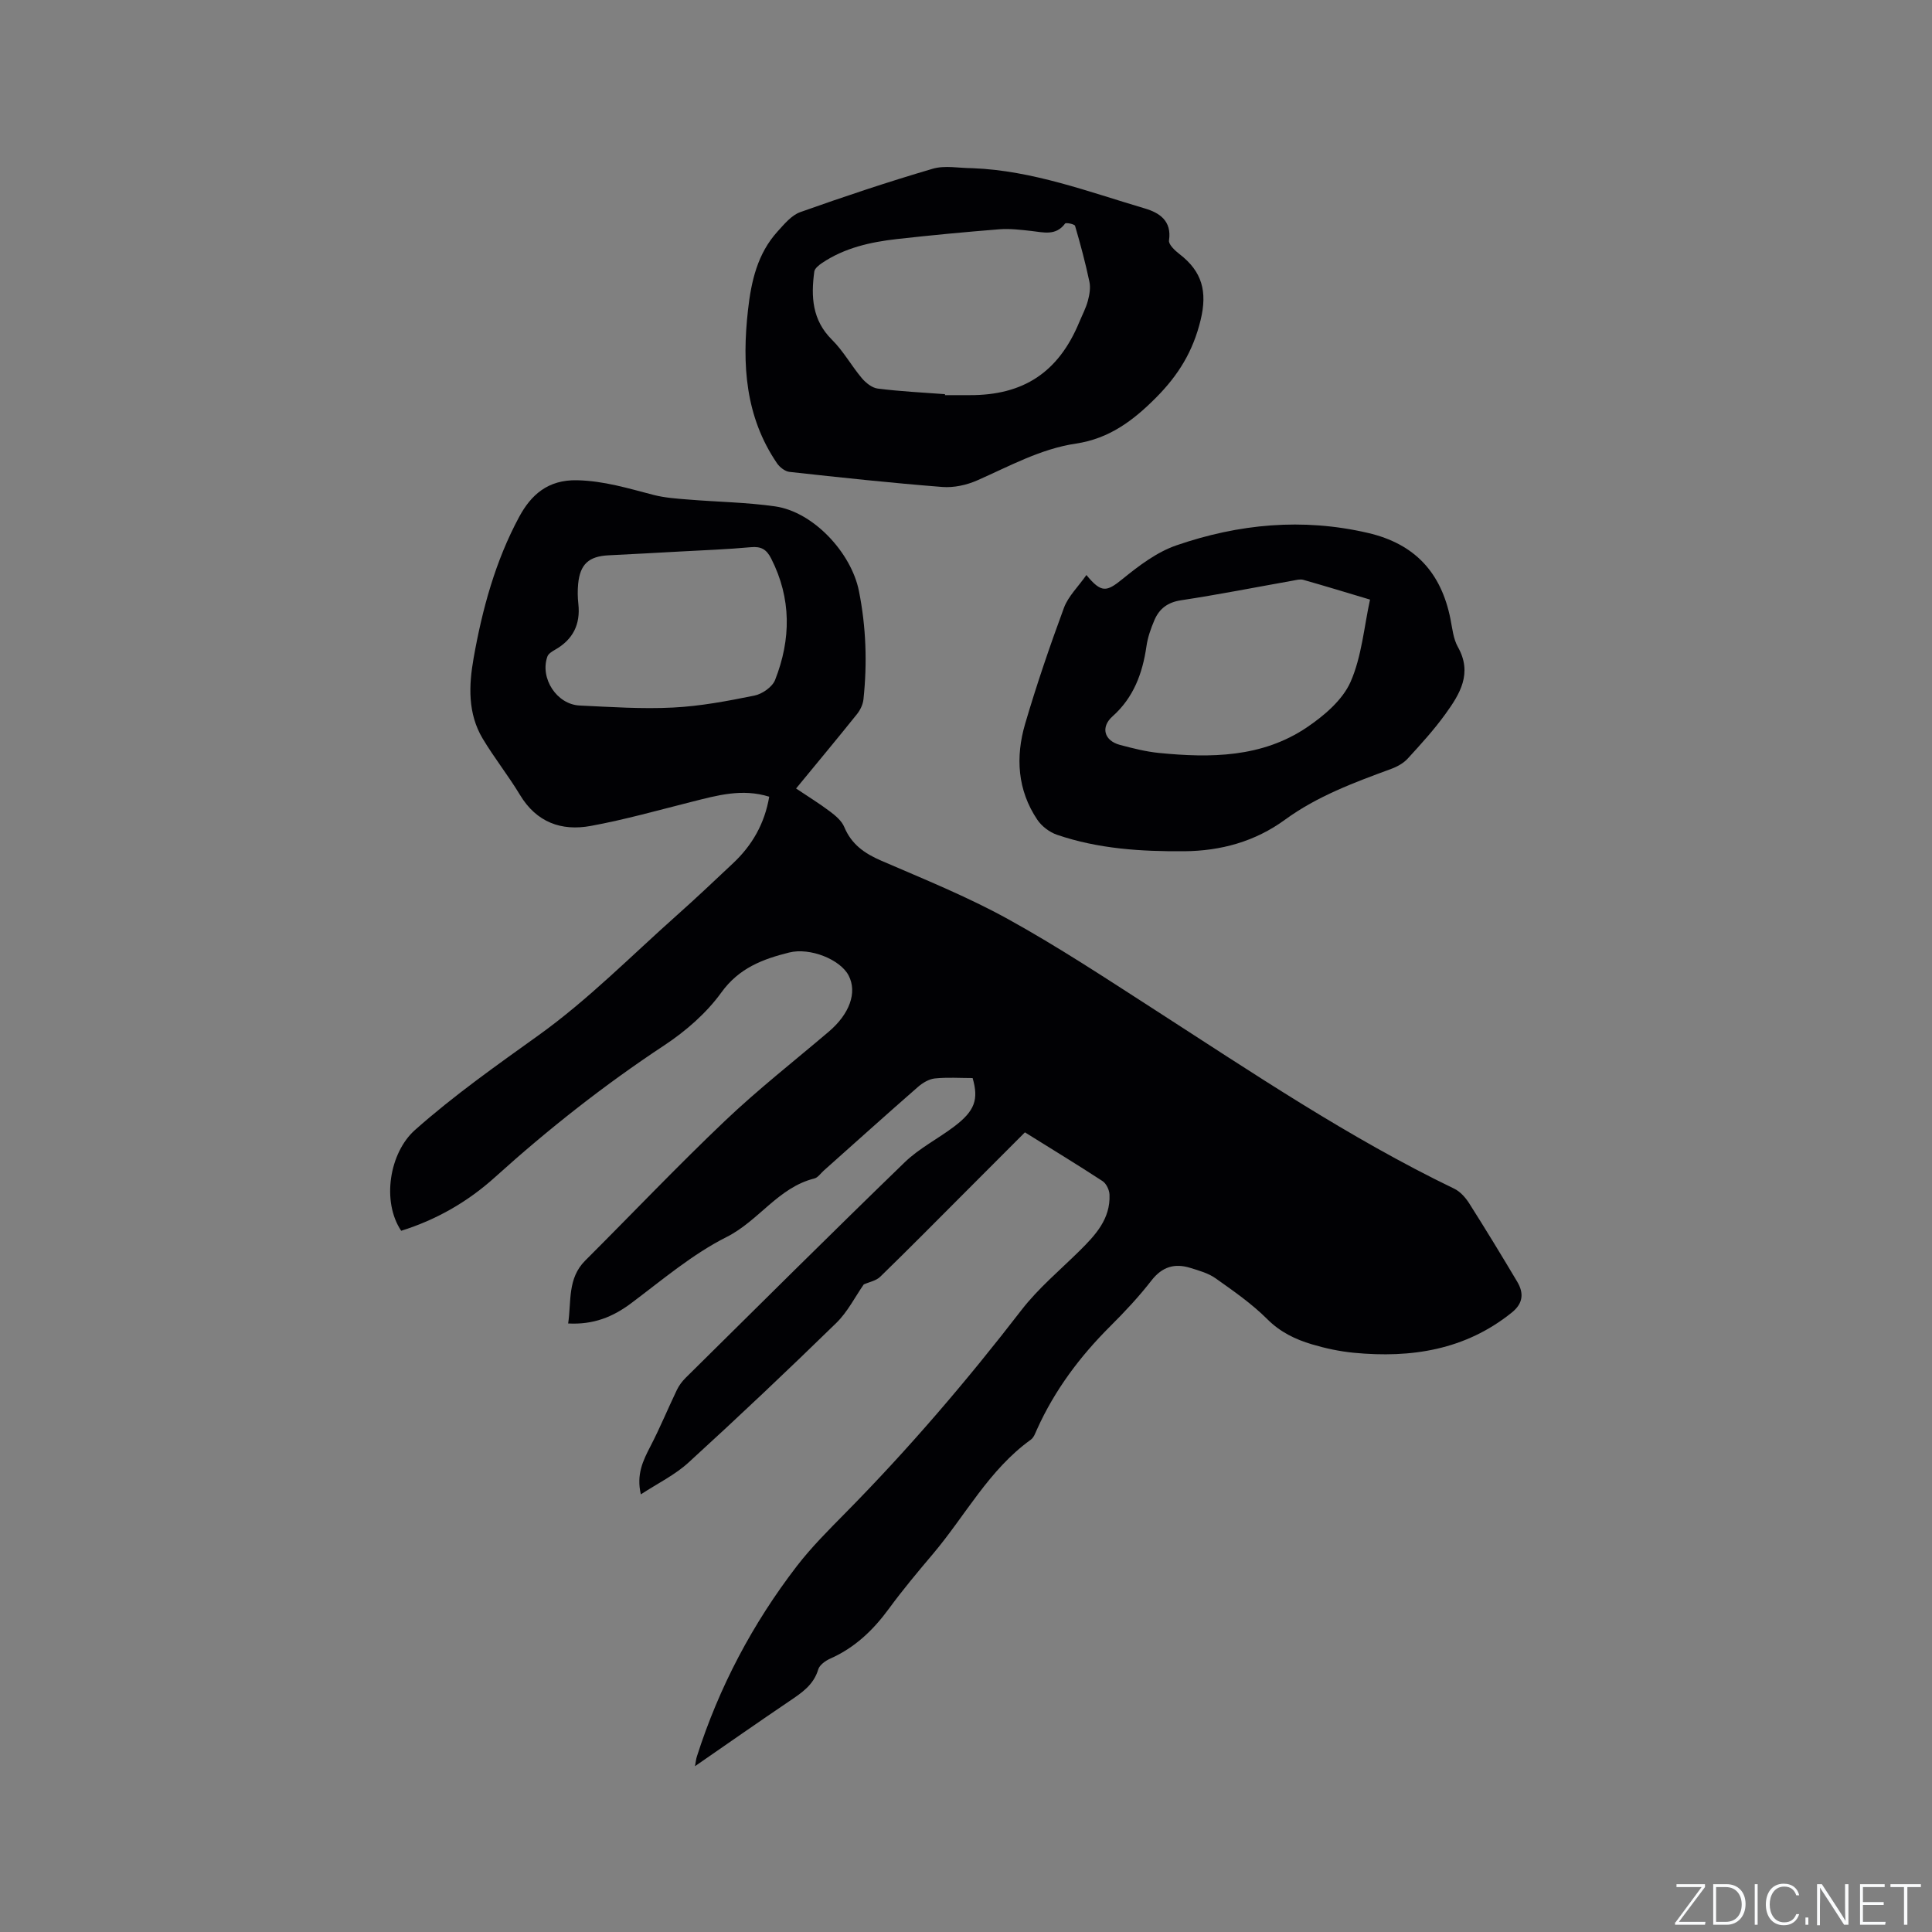 <svg enable-background="new 0 0 400 400" viewBox="0 0 400 400" xmlns="http://www.w3.org/2000/svg"><rect x="0" y="0" width="400" height="400" fill="#808080" stroke="none"/><g fill="#fafbfc"><path d="m346.9 398 5.4-7.3h-5.2v-.6h5.9v.6l-5.4 7.2h5.5l-.1.6h-6.2v-.5z"/><path d="m354.7 390.1h2.8c2.3 0 3.9 1.6 3.9 4.1s-1.6 4.3-3.9 4.3h-2.8zm.6 7.8h2c2.2 0 3.3-1.6 3.3-3.6 0-1.8-1-3.6-3.3-3.6h-2z"/><path d="m363.9 390.1v8.4h-.6v-8.4z"/><path d="m372.5 396.3c-.4 1.3-1.4 2.3-3.2 2.3-2.4 0-3.7-1.9-3.7-4.3 0-2.3 1.2-4.3 3.7-4.3 1.8 0 2.9 1 3.2 2.4h-.6c-.4-1.1-1.1-1.8-2.5-1.8-2.1 0-3 1.9-3 3.7s.9 3.7 3 3.7c1.4 0 2.1-.7 2.5-1.7z"/><path d="m373.8 398.5v-1.5h.6v1.5z"/><path d="m376.2 398.5v-8.4h1c1.3 2 4.4 6.7 4.9 7.6-.1-1.2-.1-2.4-.1-3.8v-3.8h.7v8.4h-.9c-1.2-1.9-4.4-6.8-5-7.7.1 1.1 0 2.3 0 3.9v3.9h-.6z"/><path d="m390 394.4h-4.3v3.5h4.7l-.1.6h-5.2v-8.4h5.1v.6h-4.5v3.1h4.3z"/><path d="m394.2 390.7h-2.8v-.6h6.3v.6h-2.8v7.8h-.7z"/></g><path d="m132.68 309.39c-.96-4.13.45-6.99 1.98-9.94 1.98-3.81 3.62-7.8 5.48-11.68.44-.92 1.1-1.8 1.83-2.52 15.08-14.91 30.11-29.87 45.35-44.62 3.01-2.91 6.91-4.87 10.28-7.43 4.22-3.21 5.06-5.56 3.77-10-2.55 0-5.21-.19-7.82.08-1.23.13-2.54.92-3.51 1.77-6.55 5.72-13.01 11.54-19.5 17.32-.63.56-1.2 1.44-1.93 1.62-7.48 1.86-11.52 8.77-18.16 12.11-7.1 3.57-13.34 8.9-19.76 13.71-3.81 2.86-7.84 4.48-13.06 4.2.69-4.57-.19-9.31 3.55-13.04 9.67-9.65 19.08-19.56 28.97-28.96 6.81-6.47 14.24-12.3 21.41-18.39 4.34-3.68 5.96-8.14 4.14-11.65-1.72-3.31-7.96-5.85-12.32-4.76-5.45 1.36-10.37 3.2-14.03 8.27-3.09 4.28-7.37 8-11.81 10.94-12.42 8.2-24.03 17.35-35.06 27.31-5.62 5.08-12.14 8.82-19.42 11.09-4.09-6.11-2.41-16.18 2.85-20.86 8.1-7.19 16.87-13.36 25.65-19.66 10.2-7.32 19.13-16.4 28.55-24.78 3.96-3.52 7.81-7.17 11.67-10.8 3.96-3.72 6.53-8.2 7.48-13.77-5.63-1.76-10.81-.26-16.03 1.05-6.95 1.75-13.88 3.71-20.92 5-6.07 1.12-11.24-.74-14.66-6.43-2.4-3.98-5.32-7.65-7.71-11.64-3.12-5.22-2.89-11-1.88-16.7 1.8-10.15 4.51-20.09 9.42-29.2 2.44-4.53 5.91-7.73 11.99-7.6 5.55.12 10.6 1.68 15.81 3.03 2.32.6 4.76.77 7.17.96 6.01.5 12.07.57 18.03 1.42 7.91 1.13 15.76 9.58 17.35 17.51 1.49 7.46 1.74 14.92.94 22.44-.11 1.06-.66 2.21-1.34 3.06-4.04 5.04-8.18 10.01-12.61 15.4 2.43 1.63 4.82 3.1 7.05 4.78 1.14.86 2.4 1.93 2.92 3.18 1.5 3.61 4.2 5.49 7.67 6.99 8.84 3.82 17.83 7.45 26.24 12.09 10.36 5.72 20.28 12.27 30.25 18.69 20.3 13.08 40.32 26.6 62.14 37.13 1.23.59 2.32 1.82 3.08 3.01 3.4 5.36 6.71 10.79 9.95 16.24 1.4 2.35 1.26 4.48-1.12 6.39-9.64 7.76-20.81 9.46-32.67 8.33-2.93-.28-5.88-.91-8.7-1.75-3.43-1.02-6.55-2.51-9.25-5.21-3.19-3.19-6.98-5.82-10.69-8.45-1.5-1.07-3.43-1.6-5.23-2.16-3.24-1.01-5.83-.27-8.06 2.6-2.59 3.34-5.51 6.46-8.51 9.45-6.29 6.26-11.52 13.24-15.18 21.35-.35.77-.66 1.71-1.29 2.16-8.65 6.22-13.53 15.67-20.2 23.58-3.15 3.72-6.29 7.47-9.17 11.4-3.26 4.45-7.06 8.09-12.16 10.35-.99.44-2.21 1.31-2.48 2.23-.97 3.26-3.47 4.88-6.03 6.61-6.4 4.33-12.74 8.76-19.49 13.43.18-.95.22-1.49.39-2 4.58-14.36 11.53-27.51 20.7-39.43 3.03-3.93 6.58-7.47 10.08-11.02 13.05-13.23 25.09-27.3 36.44-42.01 3.47-4.49 7.94-8.22 12.01-12.24 3.29-3.26 6.42-6.6 6.2-11.65-.04-.96-.66-2.27-1.43-2.78-5.23-3.42-10.57-6.66-16.08-10.1-4.07 4.08-8.1 8.12-12.14 12.16-5.92 5.93-11.81 11.89-17.81 17.73-.87.85-2.32 1.1-3.42 1.6-1.78 2.54-3.33 5.68-5.7 7.99-10.01 9.76-20.17 19.38-30.5 28.81-2.83 2.62-6.43 4.36-9.95 6.66zm8.21-195.21c-4.96.27-9.93.55-14.89.79-4.09.2-5.91 1.84-6.3 5.93-.13 1.36-.11 2.76.04 4.12.47 4.26-1.12 7.41-4.85 9.52-.6.34-1.36.81-1.56 1.39-1.59 4.48 1.94 9.92 6.68 10.14 6.44.3 12.91.75 19.33.42 5.66-.28 11.3-1.35 16.87-2.48 1.61-.33 3.69-1.78 4.26-3.22 3.32-8.43 3.4-16.88-.81-25.16-.95-1.87-2.06-2.54-4.19-2.34-4.86.45-9.72.62-14.58.89z" fill="#010104"/><path d="m201.33 34.82c12.46.48 24 4.88 35.74 8.35 2.94.87 5.57 2.54 4.96 6.61-.13.83 1.25 2.12 2.2 2.85 4.65 3.58 5.78 7.72 4.34 13.65-1.57 6.47-4.59 11.38-9.23 16.05-4.79 4.82-9.75 8.49-16.58 9.51-7.33 1.09-13.76 4.68-20.44 7.62-2.2.97-4.86 1.55-7.24 1.36-10.56-.83-21.09-1.96-31.62-3.12-.93-.1-2.02-.96-2.58-1.77-6.6-9.68-7.27-20.49-6.02-31.71.67-6 1.96-11.7 6.13-16.3 1.38-1.52 2.88-3.35 4.69-4 9.06-3.22 18.19-6.27 27.42-8.98 2.54-.75 5.48-.12 8.23-.12zm-5.68 46.79v.2c1.69 0 3.38-.01 5.08 0 11.19.05 18.43-4.76 22.72-15.11.61-1.47 1.37-2.89 1.78-4.41.34-1.27.59-2.71.32-3.96-.82-3.9-1.85-7.75-2.97-11.57-.1-.36-1.88-.72-2.06-.48-1.93 2.6-4.46 1.82-6.98 1.54-2.2-.24-4.44-.52-6.63-.35-7.07.56-14.13 1.23-21.18 2.02-5.49.62-10.86 1.81-15.55 4.97-.65.44-1.5 1.12-1.59 1.77-.7 5.17-.46 10.03 3.66 14.11 2.36 2.34 4.02 5.38 6.18 7.95.83.98 2.12 2.02 3.31 2.16 4.61.59 9.27.81 13.91 1.16z" fill="#010104"/><path d="m224.93 119.05c3.1 3.78 4.18 3.5 7.46.84 3.39-2.75 7.09-5.57 11.14-6.97 12.91-4.45 26.15-5.73 39.7-2.58 9.73 2.26 15.16 8.24 17.07 17.81.39 1.97.59 4.11 1.54 5.8 3.08 5.46.4 9.76-2.59 13.89-2.35 3.26-5.08 6.25-7.8 9.22-.88.96-2.18 1.68-3.42 2.13-7.65 2.82-15.3 5.64-21.97 10.51-6.22 4.55-13.32 6.48-20.88 6.54-8.91.07-17.81-.49-26.34-3.41-1.55-.53-3.17-1.76-4.08-3.12-4.12-6.13-4.53-12.98-2.52-19.84 2.38-8.11 5.12-16.13 8.05-24.06.89-2.37 2.93-4.32 4.64-6.76zm58.72 5.09c-4.82-1.44-9.3-2.81-13.81-4.09-.66-.19-1.47.04-2.19.17-7.71 1.37-15.39 2.89-23.13 4.06-2.78.42-4.5 1.75-5.51 4.11-.74 1.73-1.39 3.57-1.65 5.42-.81 5.61-2.67 10.63-7.03 14.51-2.49 2.22-1.75 5.03 1.56 5.91 2.65.7 5.35 1.39 8.07 1.66 10.68 1.06 21.33.97 30.62-5.3 3.56-2.41 7.36-5.64 9.03-9.39 2.33-5.29 2.8-11.42 4.04-17.06z" fill="#010104"/></svg>